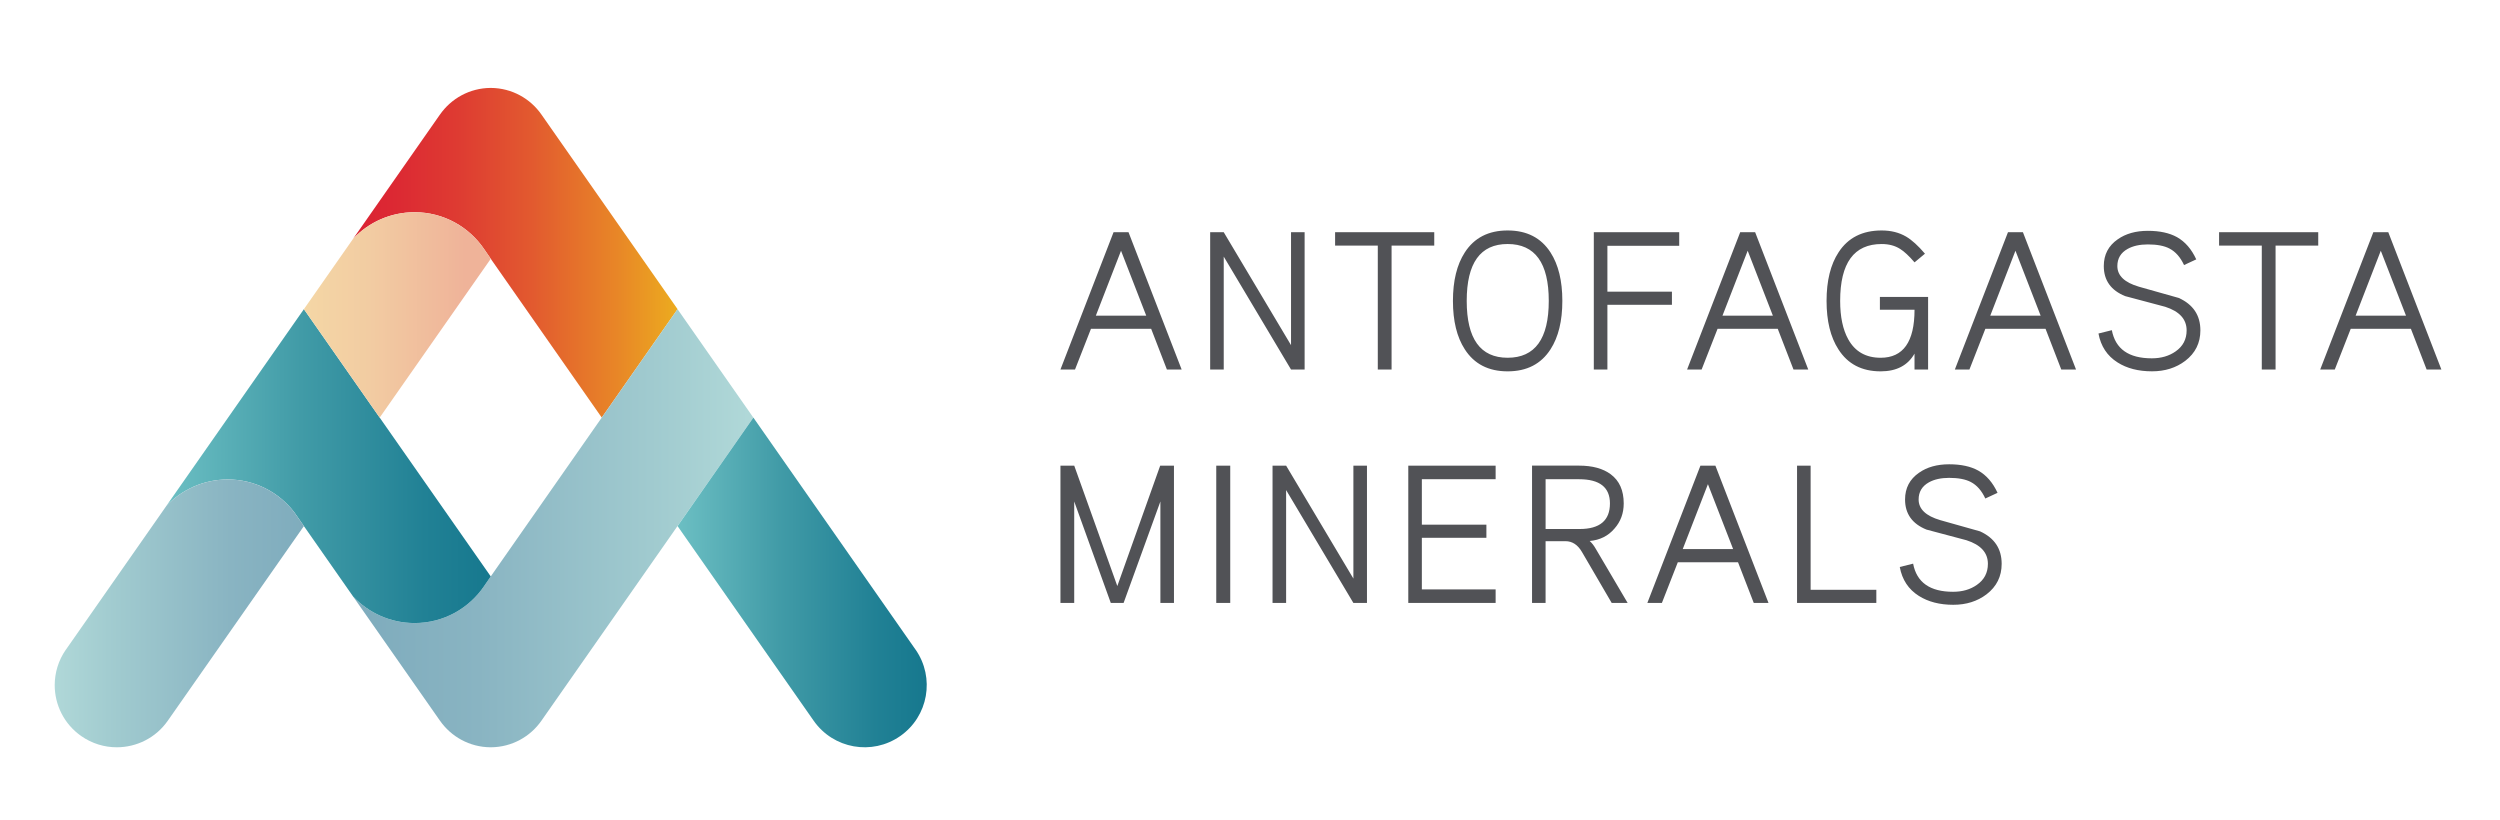 <?xml version="1.0" encoding="utf-8"?>
<!-- Generator: Adobe Illustrator 16.0.3, SVG Export Plug-In . SVG Version: 6.00 Build 0)  -->
<!DOCTYPE svg PUBLIC "-//W3C//DTD SVG 1.1//EN" "http://www.w3.org/Graphics/SVG/1.1/DTD/svg11.dtd">
<svg version="1.1" id="Capa_1" xmlns="http://www.w3.org/2000/svg" xmlns:xlink="http://www.w3.org/1999/xlink" x="0px" y="0px"
	 width="227.946px" height="74.747px" viewBox="0 0 227.946 74.747" enable-background="new 0 0 227.946 74.747"
	 xml:space="preserve">
<g>
	<defs>
		<path id="SVGID_1_" d="M44.748,8.017h-0.026c-1.908,0.014-3.596,0.975-4.611,2.437h-0.002l-7.907,11.311
			c1.4-1.489,3.402-2.416,5.599-2.416c2.662,0,4.999,1.357,6.374,3.412c0.192,0.292,0.573,0.833,0.573,0.833l0.111,0.164
			l10.008,14.317l6.912-9.887L49.375,10.454c-1.014-1.462-2.7-2.423-4.611-2.437H44.748z"/>
	</defs>
	<clipPath id="SVGID_2_">
		<use xlink:href="#SVGID_1_"  overflow="visible"/>
	</clipPath>
	
		<linearGradient id="SVGID_3_" gradientUnits="userSpaceOnUse" x1="-162.857" y1="481.688" x2="-161.268" y2="481.688" gradientTransform="matrix(18.605 0 0 -18.605 3062.244 8985.054)">
		<stop  offset="0" style="stop-color:#DB2233"/>
		<stop  offset="0.128" style="stop-color:#DC2933"/>
		<stop  offset="0.32" style="stop-color:#DE3B32"/>
		<stop  offset="0.551" style="stop-color:#E25A2F"/>
		<stop  offset="0.81" style="stop-color:#E88627"/>
		<stop  offset="1" style="stop-color:#ECAC1F"/>
	</linearGradient>
	<rect x="32.201" y="8.017" clip-path="url(#SVGID_2_)" fill="url(#SVGID_3_)" width="29.578" height="30.059"/>
</g>
<g>
	<defs>
		<path id="SVGID_4_" d="M54.867,38.076L44.858,52.397l-0.111,0.162c0,0-0.381,0.546-0.573,0.833
			c-1.375,2.059-3.712,3.418-6.374,3.418c-2.197,0-4.199-0.934-5.599-2.416l7.907,11.308h0.002c1.015,1.462,2.704,2.422,4.611,2.434
			h0.042c1.911-0.012,3.598-0.972,4.611-2.434l19.315-27.626l-6.912-9.887L54.867,38.076z"/>
	</defs>
	<clipPath id="SVGID_5_">
		<use xlink:href="#SVGID_4_"  overflow="visible"/>
	</clipPath>
	
		<linearGradient id="SVGID_6_" gradientUnits="userSpaceOnUse" x1="-163.854" y1="474.081" x2="-162.264" y2="474.081" gradientTransform="matrix(-22 0 0 22 -3536.501 -10381.799)">
		<stop  offset="0" style="stop-color:#B0D8D8"/>
		<stop  offset="0.217" style="stop-color:#A2CCD0"/>
		<stop  offset="0.706" style="stop-color:#89B4C2"/>
		<stop  offset="1" style="stop-color:#7FACBD"/>
		<stop  offset="1" style="stop-color:#7FACBD"/>
	</linearGradient>
	<rect x="32.201" y="28.189" clip-path="url(#SVGID_5_)" fill="url(#SVGID_6_)" width="36.49" height="39.947"/>
</g>
<g>
	<defs>
		<path id="SVGID_7_" d="M15.168,46.129c1.4-1.485,3.399-2.413,5.598-2.413c2.462,0,4.647,1.161,6.046,2.965l0.896,1.285
			l4.492,6.427c1.4,1.481,3.402,2.416,5.599,2.416c2.662,0,4.999-1.359,6.374-3.418c0.192-0.286,0.573-0.833,0.573-0.833
			L34.619,38.076l-6.91-9.887L15.168,46.129z"/>
	</defs>
	<clipPath id="SVGID_8_">
		<use xlink:href="#SVGID_7_"  overflow="visible"/>
	</clipPath>
	
		<linearGradient id="SVGID_9_" gradientUnits="userSpaceOnUse" x1="-163.197" y1="481.3" x2="-161.607" y2="481.3" gradientTransform="matrix(18.605 0 0 -18.605 3051.525 8997.288)">
		<stop  offset="0" style="stop-color:#6CBFC3"/>
		<stop  offset="0.411" style="stop-color:#419BA7"/>
		<stop  offset="0.793" style="stop-color:#218195"/>
		<stop  offset="1" style="stop-color:#16788E"/>
	</linearGradient>
	<rect x="15.168" y="28.189" clip-path="url(#SVGID_8_)" fill="url(#SVGID_9_)" width="29.579" height="28.621"/>
</g>
<g>
	<defs>
		<path id="SVGID_10_" d="M61.779,47.967l12.412,17.751c1.795,2.563,5.322,3.188,7.887,1.397c2.566-1.789,3.191-5.322,1.4-7.887
			h-0.003L68.691,38.076L61.779,47.967z"/>
	</defs>
	<clipPath id="SVGID_11_">
		<use xlink:href="#SVGID_10_"  overflow="visible"/>
	</clipPath>
	
		<linearGradient id="SVGID_12_" gradientUnits="userSpaceOnUse" x1="-162.027" y1="482.192" x2="-160.437" y2="482.192" gradientTransform="matrix(14.293 0 0 -14.293 2377.619 6945.444)">
		<stop  offset="0" style="stop-color:#6CBFC3"/>
		<stop  offset="0.411" style="stop-color:#419BA7"/>
		<stop  offset="0.793" style="stop-color:#218195"/>
		<stop  offset="1" style="stop-color:#16788E"/>
	</linearGradient>
	<rect x="61.779" y="38.076" clip-path="url(#SVGID_11_)" fill="url(#SVGID_12_)" width="23.49" height="30.83"/>
</g>
<g>
	<defs>
		<path id="SVGID_13_" d="M32.201,21.765l-4.492,6.424l4.635,6.632l2.275,3.255l10.128-14.478v-0.003c0,0-0.381-0.542-0.573-0.833
			c-1.375-2.055-3.712-3.412-6.374-3.412C35.604,19.349,33.602,20.276,32.201,21.765"/>
	</defs>
	<clipPath id="SVGID_14_">
		<use xlink:href="#SVGID_13_"  overflow="visible"/>
	</clipPath>
	
		<linearGradient id="SVGID_15_" gradientUnits="userSpaceOnUse" x1="-162.805" y1="486.095" x2="-161.215" y2="486.095" gradientTransform="matrix(9.002 0 0 -9.002 1493.662 4404.6)">
		<stop  offset="0" style="stop-color:#F4D6A5"/>
		<stop  offset="0.39" style="stop-color:#F2CCA2"/>
		<stop  offset="1" style="stop-color:#EFB399"/>
	</linearGradient>
	<rect x="27.709" y="19.349" clip-path="url(#SVGID_14_)" fill="url(#SVGID_15_)" width="17.039" height="18.727"/>
</g>
<g>
	<defs>
		<path id="SVGID_16_" d="M15.168,46.129L6.013,59.229H6.008c-0.688,0.987-1.016,2.118-1.021,3.235c0,1.788,0.843,3.548,2.423,4.651
			c0.984,0.688,2.118,1.021,3.235,1.021c1.792,0,3.549-0.841,4.65-2.418l12.414-17.751l-0.896-1.285
			c-1.399-1.804-3.583-2.965-6.046-2.965C18.568,43.717,16.568,44.645,15.168,46.129"/>
	</defs>
	<clipPath id="SVGID_17_">
		<use xlink:href="#SVGID_16_"  overflow="visible"/>
	</clipPath>
	
		<linearGradient id="SVGID_18_" gradientUnits="userSpaceOnUse" x1="-163.501" y1="482.147" x2="-161.911" y2="482.147" gradientTransform="matrix(14.292 0 0 -14.292 2341.698 6946.631)">
		<stop  offset="0" style="stop-color:#B0D8D8"/>
		<stop  offset="0.217" style="stop-color:#A2CCD0"/>
		<stop  offset="0.706" style="stop-color:#89B4C2"/>
		<stop  offset="1" style="stop-color:#7FACBD"/>
		<stop  offset="1" style="stop-color:#7FACBD"/>
	</linearGradient>
	<rect x="4.987" y="43.717" clip-path="url(#SVGID_17_)" fill="url(#SVGID_18_)" width="22.722" height="24.423"/>
</g>
<g>
	<path fill="#515256" d="M180.537,48.448c-1.21-0.335-2.418-0.676-3.624-1.021c-1.316-0.385-1.976-1.012-1.976-1.884
		c0-0.692,0.312-1.214,0.934-1.562c0.489-0.273,1.107-0.41,1.848-0.41c0.837,0,1.495,0.125,1.973,0.376
		c0.552,0.286,0.994,0.789,1.325,1.506l1.115-0.518c-0.431-0.935-1.017-1.611-1.759-2.028c-0.693-0.385-1.579-0.574-2.654-0.574
		c-1.101,0-2.017,0.258-2.744,0.77c-0.85,0.587-1.275,1.401-1.275,2.441c0,1.304,0.654,2.22,1.956,2.744
		c1.221,0.323,2.435,0.646,3.642,0.969c1.305,0.419,1.955,1.136,1.955,2.152c0,0.813-0.334,1.453-1.004,1.918
		c-0.599,0.423-1.322,0.631-2.171,0.631c-2.104,0-3.319-0.854-3.643-2.565l-1.218,0.304c0.215,1.162,0.794,2.04,1.739,2.636
		c0.849,0.538,1.896,0.811,3.14,0.811c1.184,0,2.195-0.32,3.03-0.953c0.922-0.706,1.382-1.634,1.382-2.782
		C182.508,50.032,181.85,49.048,180.537,48.448 M171.081,53.776h-5.991v-11.32h-1.238v12.521h7.229V53.776z M153.43,50.063
		l2.296-5.918l2.297,5.918H153.43z M156.407,42.456h-1.364l-4.841,12.521h1.326l1.452-3.712h5.49l1.436,3.712h1.344L156.407,42.456z
		 M144.029,48.234h-3.104v-4.539h3.052c1.877,0,2.815,0.736,2.815,2.208C146.792,47.455,145.87,48.234,144.029,48.234
		 M145.501,50.044c-0.167-0.298-0.354-0.537-0.557-0.718c0.934-0.083,1.688-0.459,2.26-1.13c0.563-0.633,0.844-1.397,0.844-2.294
		c0-1.186-0.394-2.071-1.184-2.658c-0.704-0.524-1.668-0.789-2.888-0.789h-4.287v12.521h1.235v-5.632h1.813
		c0.62,0,1.124,0.33,1.506,0.988l2.71,4.644h1.454L145.501,50.044z M136.369,53.739h-6.727v-4.701h5.885v-1.201h-5.885v-4.142h6.727
		v-1.239h-7.964v12.521h7.964V53.739z M124.638,42.456h-1.238v10.298l-6.134-10.298h-1.238v12.521h1.238V44.683l6.134,10.294h1.238
		V42.456z M112.171,42.456h-1.275v12.521h1.275V42.456z M107.041,42.456h-1.256l-3.91,10.979l-3.929-10.979H96.69v12.521h1.255
		v-9.254l3.335,9.254h1.167l3.355-9.254v9.254h1.238V42.456z"/>
	<path fill="#515256" d="M214.783,28.78l2.294-5.919l2.298,5.919H214.783z M217.76,21.173h-1.363l-4.845,12.522h1.329l1.453-3.713
		h5.489l1.434,3.713h1.346L217.76,21.173z M211.372,21.173h-9.04v1.221h3.894v11.301h1.257V22.394h3.89V21.173z M198.655,27.166
		c-1.208-0.333-2.416-0.675-3.626-1.023c-1.315-0.384-1.972-1.011-1.972-1.883c0-0.694,0.311-1.215,0.932-1.562
		c0.49-0.275,1.105-0.412,1.85-0.412c0.836,0,1.494,0.124,1.973,0.377c0.55,0.286,0.994,0.789,1.325,1.504l1.114-0.517
		c-0.43-0.936-1.016-1.611-1.758-2.029c-0.693-0.383-1.579-0.574-2.654-0.574c-1.101,0-2.017,0.258-2.746,0.772
		c-0.848,0.587-1.273,1.4-1.273,2.44c0,1.302,0.651,2.219,1.956,2.743c1.221,0.325,2.434,0.647,3.642,0.97
		c1.305,0.418,1.955,1.137,1.955,2.151c0,0.816-0.336,1.454-1.005,1.919c-0.598,0.42-1.321,0.63-2.172,0.63
		c-2.104,0-3.317-0.855-3.642-2.566l-1.219,0.304c0.215,1.161,0.796,2.04,1.74,2.636c0.849,0.541,1.896,0.811,3.141,0.811
		c1.183,0,2.192-0.318,3.03-0.953c0.921-0.705,1.382-1.631,1.382-2.781C200.628,28.75,199.97,27.763,198.655,27.166 M181.47,28.78
		l2.296-5.919l2.296,5.919H181.47z M184.447,21.173h-1.363l-4.845,12.522h1.329l1.452-3.713h5.49l1.434,3.713h1.346L184.447,21.173z
		 M175.802,27.076h-4.396v1.166h3.158c0,2.919-1.03,4.378-3.087,4.378c-1.351,0-2.338-0.562-2.959-1.686
		c-0.491-0.885-0.735-2.051-0.735-3.499c0-3.456,1.26-5.185,3.784-5.185c0.659,0,1.221,0.15,1.687,0.449
		c0.369,0.23,0.807,0.635,1.311,1.222l0.95-0.79c-0.622-0.73-1.196-1.25-1.723-1.561c-0.635-0.371-1.375-0.557-2.225-0.557
		c-1.757,0-3.067,0.664-3.928,1.991c-0.73,1.113-1.096,2.589-1.096,4.431c0,1.83,0.36,3.302,1.077,4.412
		c0.849,1.341,2.135,2.012,3.856,2.012c1.448,0,2.475-0.539,3.087-1.616v1.453h1.238V27.076z M157.053,28.78l2.298-5.919
		l2.296,5.919H157.053z M160.031,21.173h-1.362l-4.844,12.522h1.325l1.454-3.713h5.489l1.436,3.713h1.346L160.031,21.173z
		 M153.108,21.173h-7.787v12.522h1.239v-5.902h5.884v-1.202h-5.884V22.41h6.548V21.173z M137.463,32.619
		c-2.487,0-3.73-1.729-3.73-5.185c0-3.456,1.243-5.185,3.73-5.185c2.501,0,3.751,1.729,3.751,5.185
		C141.214,30.89,139.964,32.619,137.463,32.619 M141.376,23.021c-0.861-1.338-2.164-2.008-3.913-2.008
		c-1.745,0-3.048,0.67-3.908,2.008c-0.719,1.113-1.079,2.583-1.079,4.414c0,1.83,0.36,3.302,1.079,4.412
		c0.86,1.341,2.163,2.012,3.908,2.012c1.749,0,3.052-0.671,3.913-2.012c0.716-1.11,1.076-2.582,1.076-4.412
		C142.452,25.604,142.092,24.134,141.376,23.021 M130.773,21.173h-9.041v1.221h3.893v11.301h1.257V22.394h3.891V21.173z
		 M118.953,21.173h-1.239V31.47l-6.136-10.297h-1.237v12.522h1.237V23.397l6.136,10.297h1.239V21.173z M99.918,28.78l2.296-5.919
		l2.297,5.919H99.918z M102.896,21.173h-1.364l-4.843,12.522h1.328l1.455-3.713h5.49l1.435,3.713h1.345L102.896,21.173z"/>
</g>
</svg>
